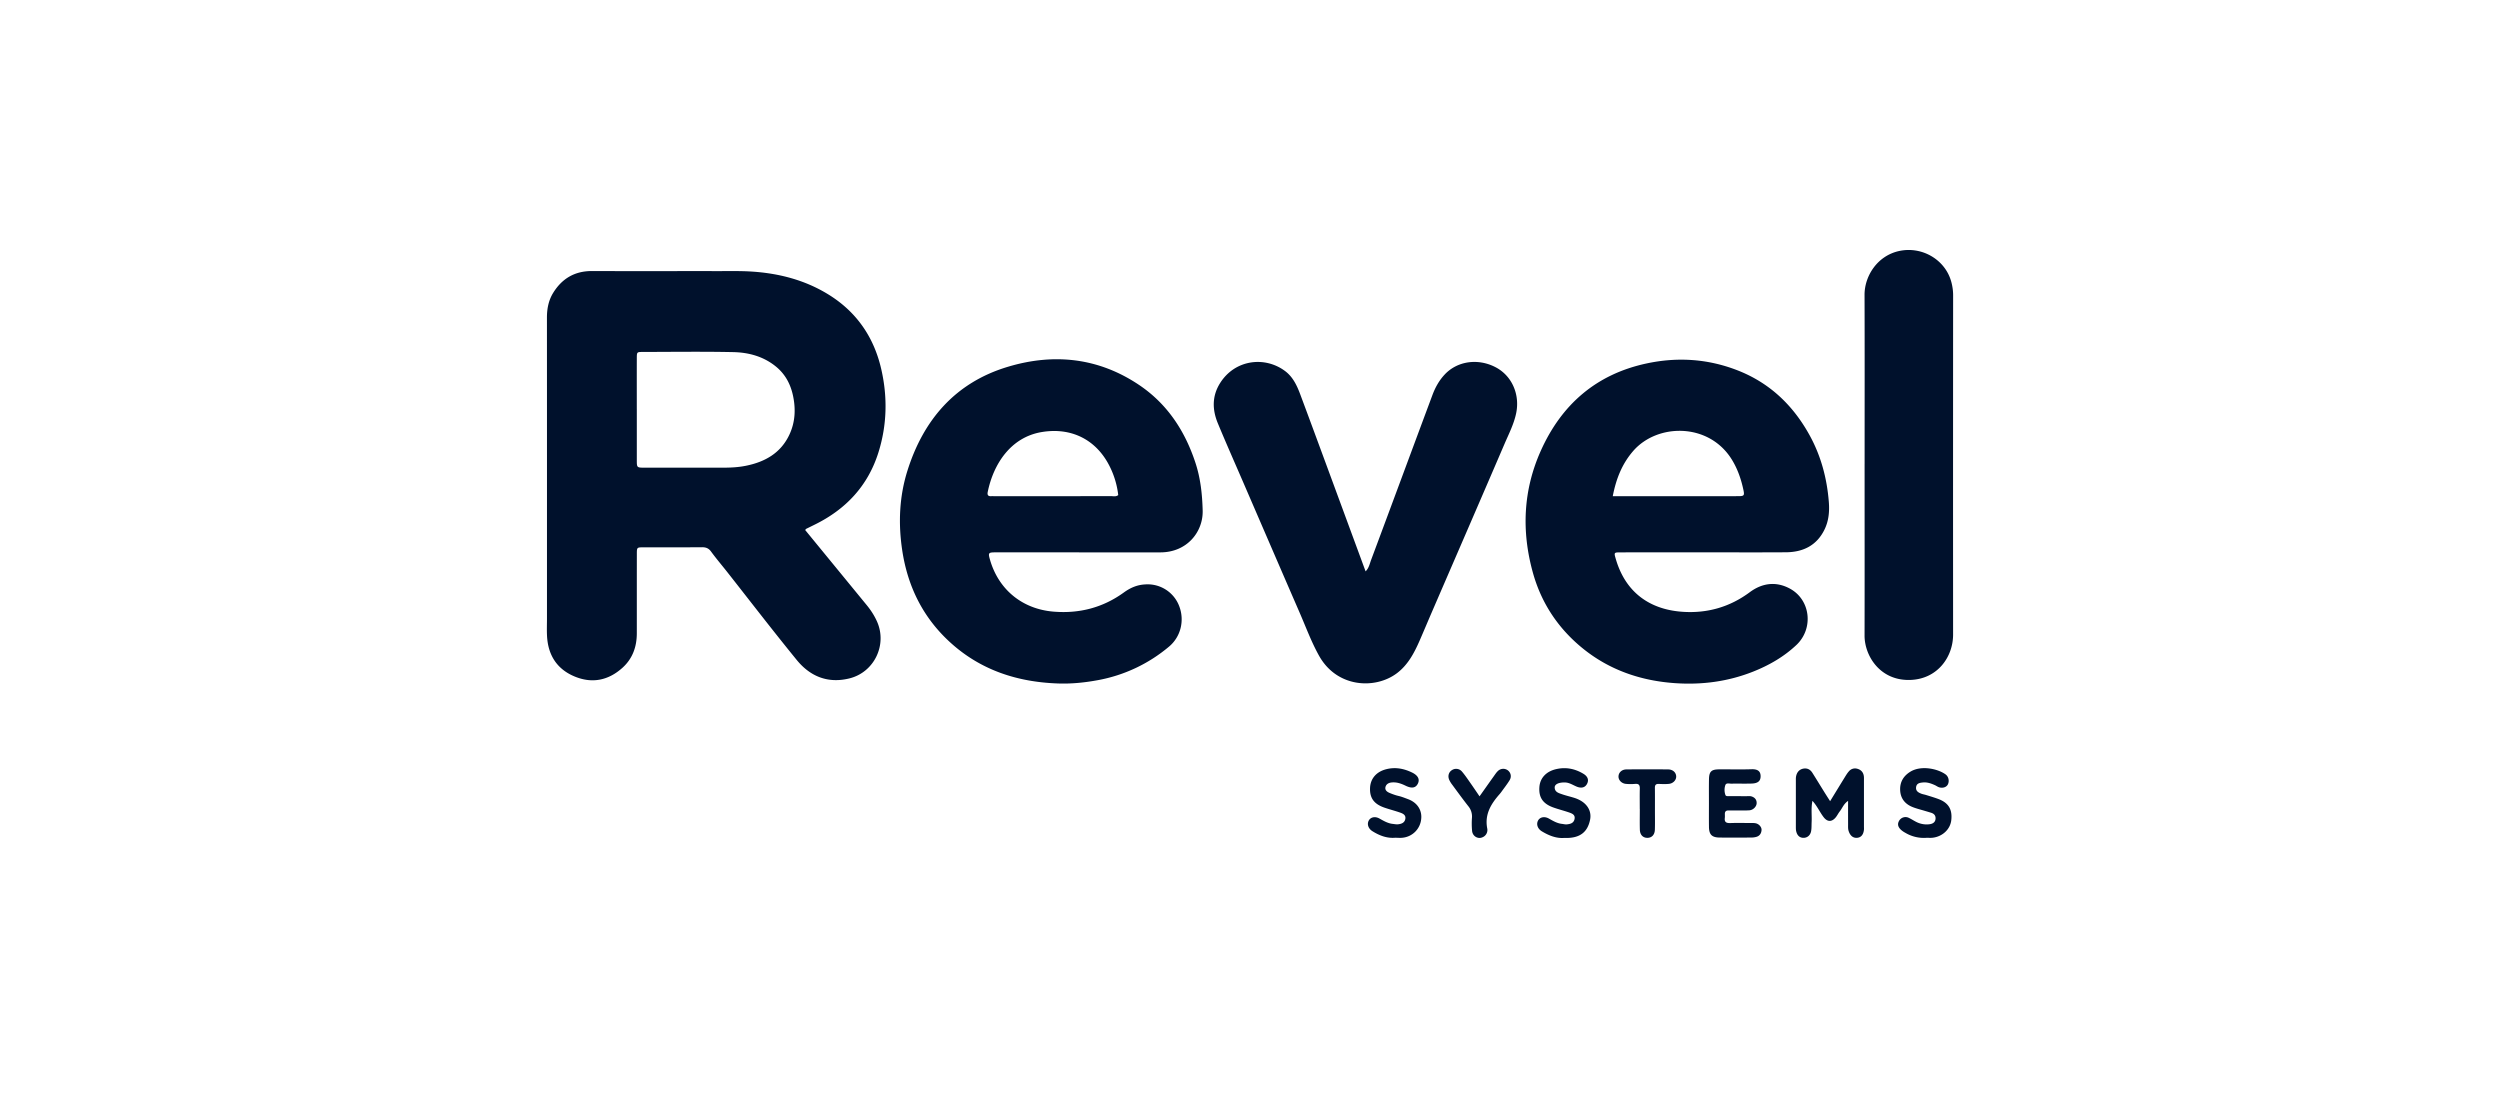 <?xml version="1.0" encoding="UTF-8"?>
<svg xmlns="http://www.w3.org/2000/svg" fill="#00112C" viewBox="0 0 160 70" width="480" height="210"><g clip-path="url(#a)"><path d="m51.53 33.92 3.95 4.82c.26.319.482.663.65 1.04.663 1.491-.18 3.242-1.761 3.636-1.38.343-2.516-.12-3.38-1.18-1.511-1.853-2.97-3.751-4.45-5.631-.342-.434-.703-.856-1.03-1.304-.156-.214-.33-.28-.584-.278-1.25.011-2.502.003-3.753.006-.406.001-.413.007-.414.413-.003 1.698 0 3.396-.002 5.094-.001.86-.273 1.62-.92 2.203-.903.812-1.946 1.024-3.073.551-1.131-.475-1.691-1.376-1.753-2.589-.02-.374-.004-.75-.004-1.125 0-6.417.002-12.833-.002-19.25 0-.565.102-1.102.4-1.584.568-.919 1.383-1.399 2.483-1.395 2.717.01 5.433 0 8.15.004.68 0 1.36-.015 2.037.027 1.746.108 3.409.53 4.914 1.45 1.831 1.118 2.956 2.76 3.422 4.84.399 1.77.355 3.544-.188 5.28-.672 2.147-2.091 3.655-4.097 4.636l-.528.261c-.014.008-.023.025-.067.077zm-10.774-7.74q0 1.635 0 3.268c0 .48.004.483.503.483h5.034c.482 0 .962-.025 1.436-.12 1.233-.247 2.246-.817 2.797-2.004.355-.764.406-1.572.243-2.402-.156-.798-.507-1.47-1.153-1.98-.79-.626-1.722-.87-2.692-.89-1.927-.04-3.856-.014-5.784-.01-.375 0-.383.008-.384.388-.004 1.089-.001 2.178-.001 3.267zM109.035 35.35c-1.77 0-3.54-.002-5.309.002-.435 0-.436.007-.319.41.625 2.166 2.2 3.275 4.354 3.398 1.552.09 2.968-.326 4.222-1.257.809-.601 1.692-.704 2.564-.235 1.332.715 1.537 2.557.424 3.61-.799.753-1.744 1.297-2.762 1.702-1.617.644-3.305.862-5.032.74-2.143-.152-4.119-.819-5.812-2.168-1.607-1.281-2.716-2.928-3.264-4.914-.731-2.646-.621-5.26.508-7.783 1.33-2.972 3.553-4.904 6.771-5.594 1.959-.42 3.89-.301 5.773.422 2.077.797 3.585 2.228 4.65 4.152.737 1.33 1.119 2.765 1.241 4.274.049.615 0 1.216-.273 1.776-.5 1.032-1.379 1.454-2.478 1.461-1.752.012-3.504.003-5.256.003zm-5.819-3.594h5.642c.804 0 1.607.003 2.41-.002.341-.002.384-.043.317-.368-.146-.698-.372-1.367-.753-1.982-1.474-2.373-4.774-2.316-6.312-.536-.709.82-1.088 1.773-1.303 2.887zM69.059 35.35q-2.681-.002-5.361.001c-.44 0-.462.038-.342.46.547 1.922 2.071 3.17 4.074 3.334 1.647.135 3.153-.254 4.496-1.226.415-.3.848-.493 1.377-.517a2.16 2.16 0 0 1 2.175 1.413c.339.904.091 1.945-.666 2.573a9.8 9.8 0 0 1-4.537 2.14c-.86.16-1.727.248-2.603.213-2.571-.097-4.894-.85-6.833-2.605-1.764-1.597-2.754-3.602-3.1-5.937-.255-1.715-.184-3.422.338-5.078 1.028-3.266 3.071-5.631 6.402-6.639 2.951-.894 5.819-.598 8.43 1.16 1.8 1.213 2.93 2.937 3.6 4.98.325.988.434 2.005.462 3.048.037 1.362-.995 2.683-2.712 2.682h-5.2zm2.508-3.666a5.5 5.5 0 0 0-.582-1.904c-.866-1.673-2.453-2.44-4.318-2.128-1.994.335-3.09 2.06-3.452 3.832-.034.164 0 .283.207.272.089-.004.178 0 .268 0q3.722 0 7.445-.002c.137 0 .285.046.433-.07M87.4 36.566c.216-.218.261-.492.352-.733 1.313-3.515 2.612-7.035 3.924-10.552.181-.485.427-.933.792-1.32.815-.865 2.138-1.04 3.252-.457 1.06.555 1.564 1.762 1.312 2.954-.146.69-.466 1.306-.738 1.94-1.546 3.6-3.106 7.191-4.66 10.787-.261.604-.515 1.212-.778 1.815-.347.79-.746 1.552-1.454 2.086-1.393 1.048-3.836.929-4.98-1.114-.497-.888-.845-1.844-1.25-2.773-1.206-2.775-2.405-5.554-3.605-8.33-.544-1.258-1.1-2.51-1.625-3.777-.358-.866-.38-1.734.137-2.563.963-1.542 2.906-1.75 4.195-.759.48.37.734.913.942 1.47.554 1.482 1.101 2.967 1.649 4.452l2.533 6.875zM119.335 29.695c0-3.609.008-7.218-.004-10.827-.004-1.186.811-2.515 2.246-2.81 1.452-.3 2.938.572 3.312 2.004.072.273.112.555.111.844q-.008 10.854-.002 21.708c0 1.42-.981 2.82-2.692 2.9-1.985.092-2.976-1.556-2.974-2.831.007-3.663.002-7.326.002-10.988zM117.127 51.277c.331-.54.627-1.028.927-1.513.085-.136.166-.278.273-.396a.51.51 0 0 1 .531-.17c.228.06.376.203.421.435.021.104.014.213.014.32v2.95c0 .071.007.143-.002.214-.038.317-.197.491-.454.504-.251.013-.432-.146-.526-.441-.045-.142-.032-.283-.033-.425-.003-.48-.001-.962-.001-1.498-.283.19-.368.465-.533.674-.1.126-.167.277-.271.397-.248.288-.523.278-.758-.026-.248-.32-.406-.705-.719-1.049-.097.48-.03.92-.051 1.353-.01.195.002.395-.033.586-.05.268-.24.422-.472.429-.244.006-.414-.132-.482-.414-.025-.102-.023-.213-.023-.319v-2.95c0-.071-.003-.143.008-.214.044-.29.203-.475.457-.529.258-.053.456.05.592.265.267.422.526.849.79 1.273.103.166.21.33.346.543zM109.372 51.429c0-.518-.006-1.036.003-1.553.008-.495.149-.633.639-.637.696-.006 1.393.015 2.088-.008.411-.013.579.146.577.454-.002.305-.179.453-.589.463-.428.012-.856-.002-1.285.006-.134.002-.327-.067-.384.095a.96.96 0 0 0 .006.63c.032.09.15.075.238.075l1.125.001c.106 0 .221-.015.318.019.202.067.329.214.317.44-.011.21-.221.429-.465.446-.301.021-.606.007-.91.008-.142 0-.285.004-.428.001-.152-.002-.232.064-.231.22 0 .09.007.18-.004.267-.032.277.117.327.353.32.41-.014.821-.005 1.232-.004.124 0 .252-.006.373.014.218.035.409.242.394.44-.015.208-.118.374-.335.434-.1.028-.208.042-.313.043-.678.003-1.356.008-2.034 0-.495-.005-.677-.189-.683-.677-.007-.5-.002-.999-.002-1.499zM123.328 53.617a2.3 2.3 0 0 1-1.394-.322 1.4 1.4 0 0 1-.263-.18c-.219-.2-.249-.395-.11-.614a.474.474 0 0 1 .61-.155c.239.114.45.278.714.355q.32.095.633.046c.183-.03.339-.124.357-.34.017-.21-.094-.333-.287-.392q-.203-.062-.408-.122c-.254-.077-.515-.14-.761-.236-.491-.192-.786-.548-.809-1.087-.023-.53.224-.925.671-1.192.691-.41 1.744-.175 2.236.184.191.14.249.415.154.625-.082.18-.307.272-.553.204-.1-.027-.188-.097-.284-.141-.244-.11-.494-.2-.769-.172-.203.02-.403.051-.435.302-.031.247.148.345.338.418.099.038.207.052.309.085.255.079.512.155.762.247.602.222.93.606.842 1.367-.068.59-.574 1.047-1.194 1.118-.141.016-.286.002-.357.002zM89.299 53.615c-.539.047-1.014-.139-1.46-.416-.266-.164-.361-.446-.243-.675.117-.228.408-.297.693-.136.266.149.526.304.836.34.123.014.25.041.37.025.198-.025.39-.093.442-.323.057-.255-.13-.354-.316-.42-.334-.118-.68-.205-1.014-.32-.673-.232-.95-.617-.924-1.26.025-.6.403-1.037 1.031-1.199.582-.15 1.134-.044 1.659.211.387.188.503.441.37.71-.136.276-.387.327-.782.135-.277-.134-.552-.236-.87-.212-.2.015-.36.094-.416.277-.063.21.095.33.269.4.18.075.367.143.556.187.21.048.406.13.607.204.674.248.904.79.85 1.268a1.33 1.33 0 0 1-1.178 1.202c-.157.021-.32.003-.48.003zM100.098 53.628c-.498.036-.973-.153-1.421-.424-.267-.162-.364-.443-.248-.676.114-.23.408-.301.692-.144.266.148.523.307.835.343.105.011.212.042.316.033.219-.02.437-.073.496-.327.067-.288-.156-.37-.359-.44-.318-.109-.644-.192-.962-.303-.692-.238-.973-.642-.927-1.31.04-.585.434-1.01 1.08-1.157.622-.143 1.202-.024 1.742.302.276.168.35.39.238.622-.122.256-.364.327-.686.191-.243-.103-.464-.257-.747-.261-.377-.007-.648.107-.647.32.003.295.257.36.472.435.252.088.513.147.768.226.819.254 1.139.826 1.027 1.396-.154.777-.62 1.16-1.467 1.175zM94.69 50.966c.323-.456.619-.876.918-1.294.083-.116.162-.24.265-.334a.49.49 0 0 1 .638-.029c.185.15.241.4.103.626-.158.257-.347.497-.524.743a2 2 0 0 1-.134.167c-.543.618-.94 1.284-.776 2.16a.5.5 0 0 1-.295.578c-.287.138-.632-.055-.67-.395a5 5 0 0 1-.009-.856 1.03 1.03 0 0 0-.238-.74c-.353-.45-.688-.911-1.026-1.37a1.6 1.6 0 0 1-.195-.32c-.102-.244-.027-.484.173-.612a.486.486 0 0 1 .634.077c.198.228.367.482.541.73.195.276.383.557.595.868M104.945 51.767c0-.428-.009-.858.003-1.285.006-.22-.05-.334-.295-.313a3.4 3.4 0 0 1-.588 0c-.284-.026-.488-.241-.481-.48.008-.245.208-.443.503-.446q1.338-.014 2.677 0c.297.003.497.19.512.437.014.236-.189.462-.47.488-.212.02-.428.013-.642.003-.181-.007-.254.063-.251.247.007.482.003.963.003 1.445 0 .411.009.82-.004 1.23-.009.333-.196.525-.475.529-.282.003-.476-.188-.486-.516-.014-.446-.003-.892-.003-1.338z"/></g><defs><clipPath id="a"><path d="M0 0H90V37.633H0z" transform="translate(35 16)"/></clipPath></defs></svg>
